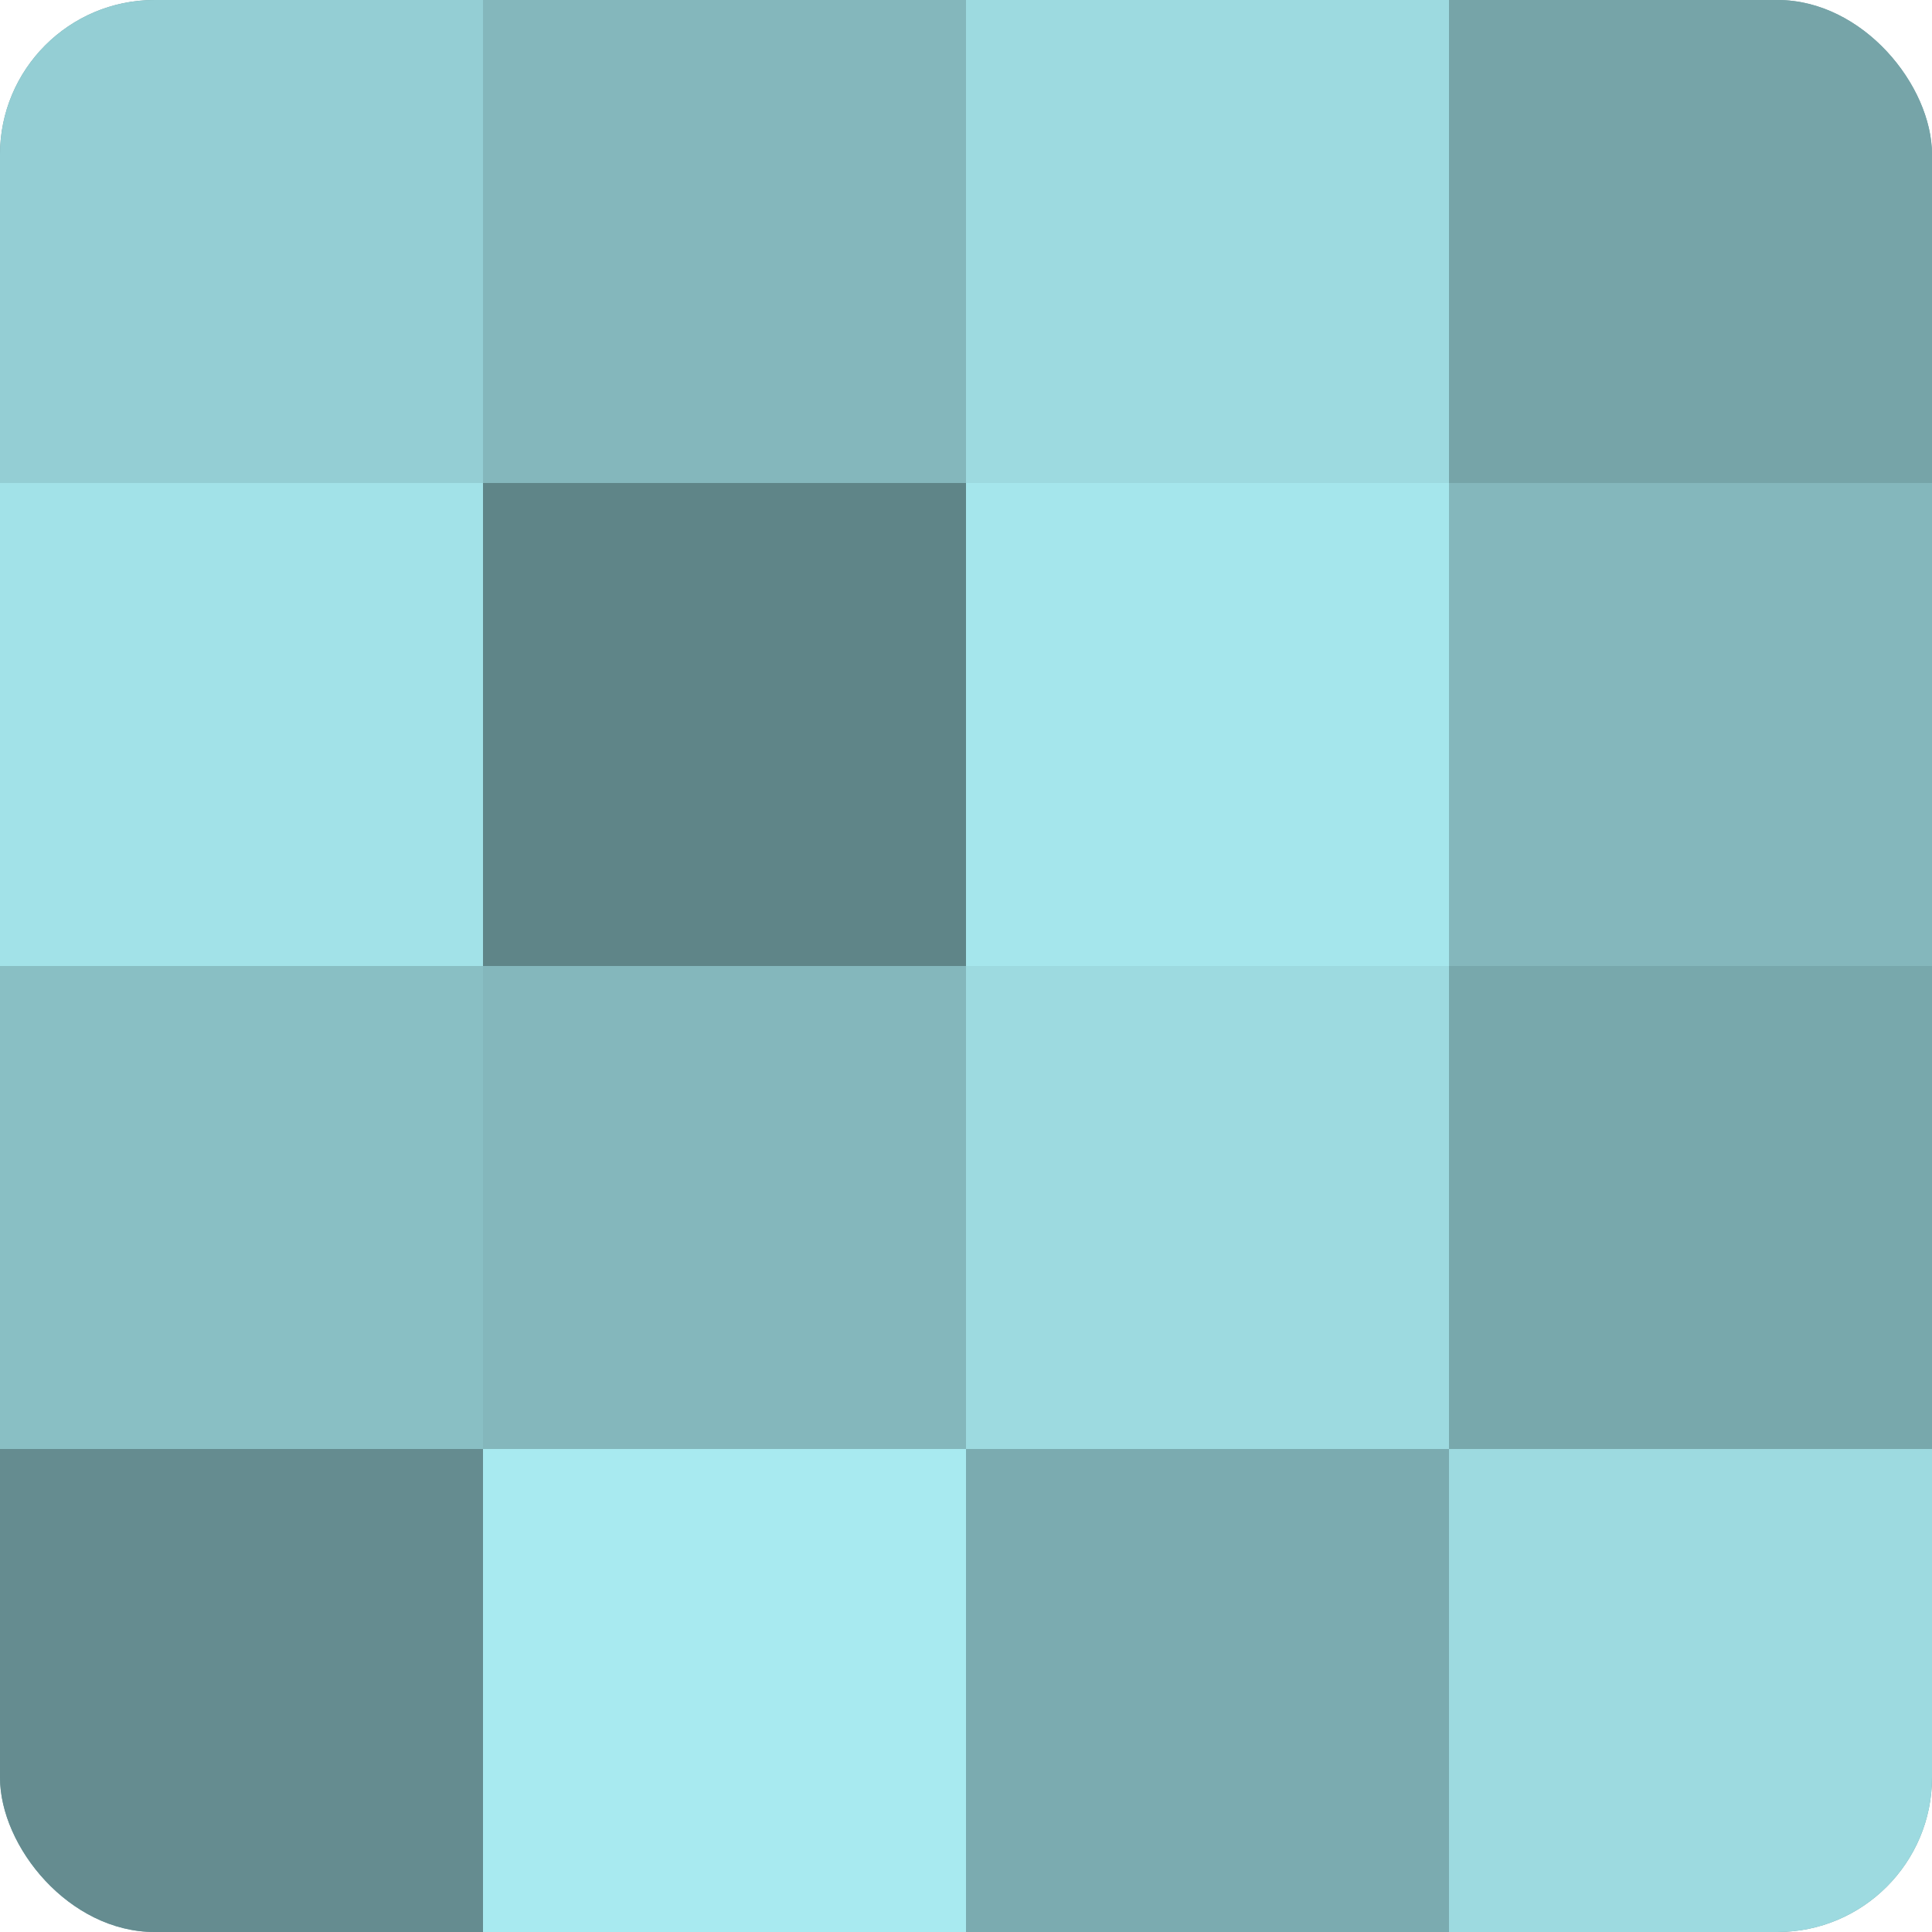<?xml version="1.0" encoding="UTF-8"?>
<svg xmlns="http://www.w3.org/2000/svg" width="60" height="60" viewBox="0 0 100 100" preserveAspectRatio="xMidYMid meet"><defs><clipPath id="c" width="100" height="100"><rect width="100" height="100" rx="8" ry="8"/></clipPath></defs><g clip-path="url(#c)"><rect width="100" height="100" fill="#709ca0"/><rect width="25" height="25" fill="#94ced4"/><rect y="25" width="25" height="25" fill="#a2e2e8"/><rect y="50" width="25" height="25" fill="#89bfc4"/><rect y="75" width="25" height="25" fill="#658c90"/><rect x="25" width="25" height="25" fill="#84b7bc"/><rect x="25" y="25" width="25" height="25" fill="#5f8588"/><rect x="25" y="50" width="25" height="25" fill="#84b7bc"/><rect x="25" y="75" width="25" height="25" fill="#a8eaf0"/><rect x="50" width="25" height="25" fill="#9ddae0"/><rect x="50" y="25" width="25" height="25" fill="#a5e6ec"/><rect x="50" y="50" width="25" height="25" fill="#9ddae0"/><rect x="50" y="75" width="25" height="25" fill="#7babb0"/><rect x="75" width="25" height="25" fill="#76a4a8"/><rect x="75" y="25" width="25" height="25" fill="#84b7bc"/><rect x="75" y="50" width="25" height="25" fill="#78a8ac"/><rect x="75" y="75" width="25" height="25" fill="#9ddae0"/></g></svg>
